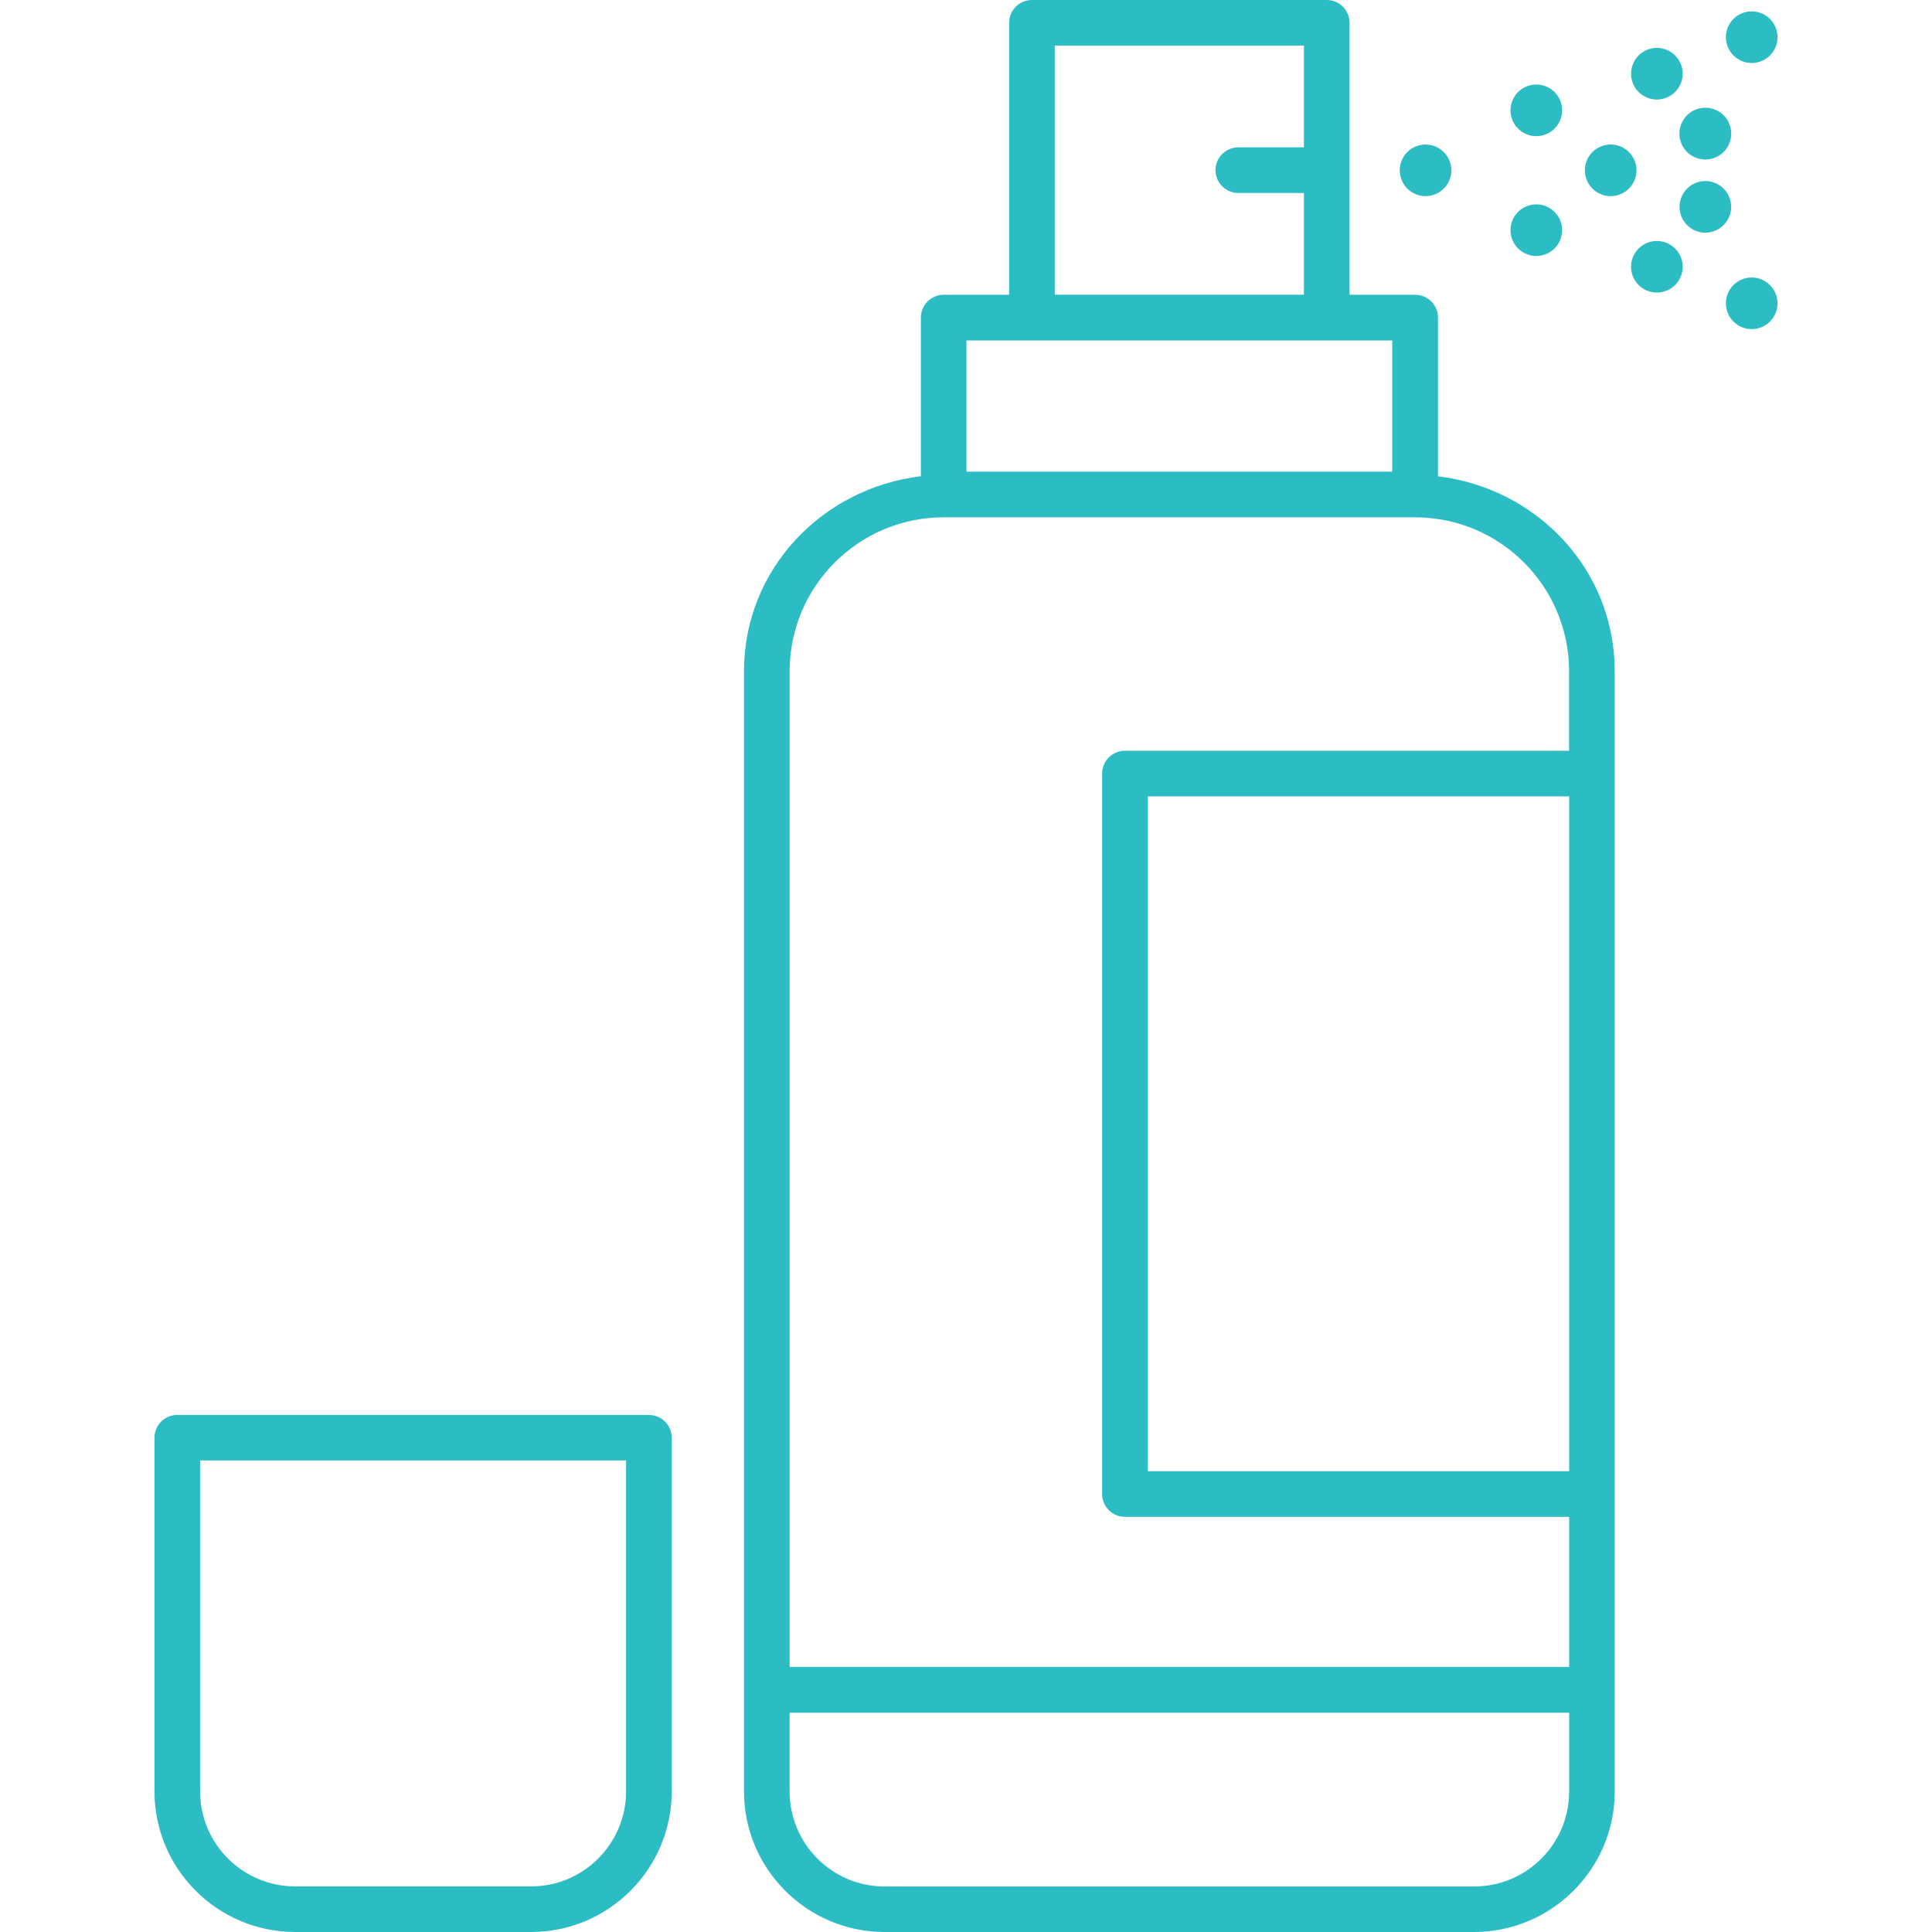 <?xml version="1.0" encoding="UTF-8"?> <svg xmlns="http://www.w3.org/2000/svg" xmlns:xlink="http://www.w3.org/1999/xlink" xmlns:svgjs="http://svgjs.com/svgjs" id="SvgjsSvg1001" width="288" height="288"> <defs id="SvgjsDefs1002"></defs> <g id="SvgjsG1008"> <svg xmlns="http://www.w3.org/2000/svg" viewBox="0 0 59.974 71.39" width="288" height="288"> <path fill="#2cbdc4" d="M47.427 17.6v-5.865c0-.465-.379-.843-.844-.843H44.16V.843C44.16.378 43.783 0 43.318 0H32.425c-.467 0-.844.378-.844.843v10.049h-2.418c-.465 0-.843.378-.843.843v5.862c-3.654.442-6.537 3.442-6.537 7.209v41.385c0 2.868 2.331 5.199 5.193 5.199h21.783c2.867 0 5.199-2.331 5.199-5.192V55.206 28.584v-3.778C53.96 21.039 51.078 18.039 47.427 17.6M33.267 1.685h9.207v3.76H40.05c-.465 0-.844.378-.844.843s.379.843.844.843h2.424v3.758h-9.207V1.685zM30.003 12.579h2.418 10.893 2.424v4.85H30.003V12.579zM48.763 69.708H26.979c-1.938 0-3.51-1.575-3.51-3.513v-2.907h28.805v2.913C52.275 68.136 50.701 69.708 48.763 69.708M52.275 54.363H36.703V29.426h15.572V54.363zM52.275 27.741H35.859c-.465 0-.842.378-.842.843v26.622c0 .465.377.843.842.843h16.416v5.549H23.47V24.806c0-3.14 2.55-5.69 5.69-5.69h17.421c3.141 0 5.691 2.55 5.691 5.69v2.935H52.275zM18.271 52.284H.843C.378 52.284 0 52.662 0 53.127v13.071c0 2.861 2.331 5.192 5.199 5.192h8.715c2.868 0 5.199-2.331 5.199-5.199V53.127C19.113 52.662 18.735 52.284 18.271 52.284M17.427 66.191c0 1.938-1.574 3.514-3.513 3.514H5.199c-1.938 0-3.513-1.573-3.513-3.51V53.966h15.74V66.191z" class="color669ACB svgShape"></path> <path fill="#2cbdc4" d="M46.968 5.34c.527 0 .953.427.953.954 0 .526-.426.954-.953.954s-.953-.428-.953-.954C46.015 5.767 46.441 5.34 46.968 5.34M51.06 3.123c.527 0 .955.427.955.954 0 .526-.428.954-.955.954s-.953-.428-.953-.954C50.107 3.55 50.533 3.123 51.06 3.123M51.06 7.551c.527 0 .955.427.955.954 0 .526-.428.954-.955.954s-.953-.428-.953-.954C50.107 7.978 50.533 7.551 51.06 7.551M55.515 1.77c.527 0 .955.428.955.954 0 .527-.428.954-.955.954s-.953-.427-.953-.954C54.562 2.197 54.988 1.77 55.515 1.77M55.515 8.904c.527 0 .955.427.955.953 0 .527-.428.954-.955.954s-.953-.427-.953-.954C54.562 9.331 54.988 8.904 55.515 8.904M53.808 5.34c.527 0 .955.427.955.954 0 .526-.428.954-.955.954s-.953-.428-.953-.954C52.855 5.767 53.281 5.34 53.808 5.34M59.019.42c.527 0 .955.427.955.954 0 .526-.428.954-.955.954S58.066 1.9 58.066 1.374C58.066.847 58.492.42 59.019.42M59.019 10.254c.527 0 .955.427.955.954 0 .526-.428.954-.955.954s-.953-.428-.953-.954C58.066 10.681 58.492 10.254 59.019 10.254M57.306 3.98c.529 0 .957.429.957.957 0 .529-.428.957-.957.957s-.957-.428-.957-.957C56.349 4.409 56.777 3.98 57.306 3.98M57.306 6.689c.527 0 .955.428.955.954 0 .527-.428.954-.955.954s-.953-.427-.953-.954C56.353 7.117 56.779 6.689 57.306 6.689" class="color669ACB svgShape"></path> </svg> </g> </svg> 